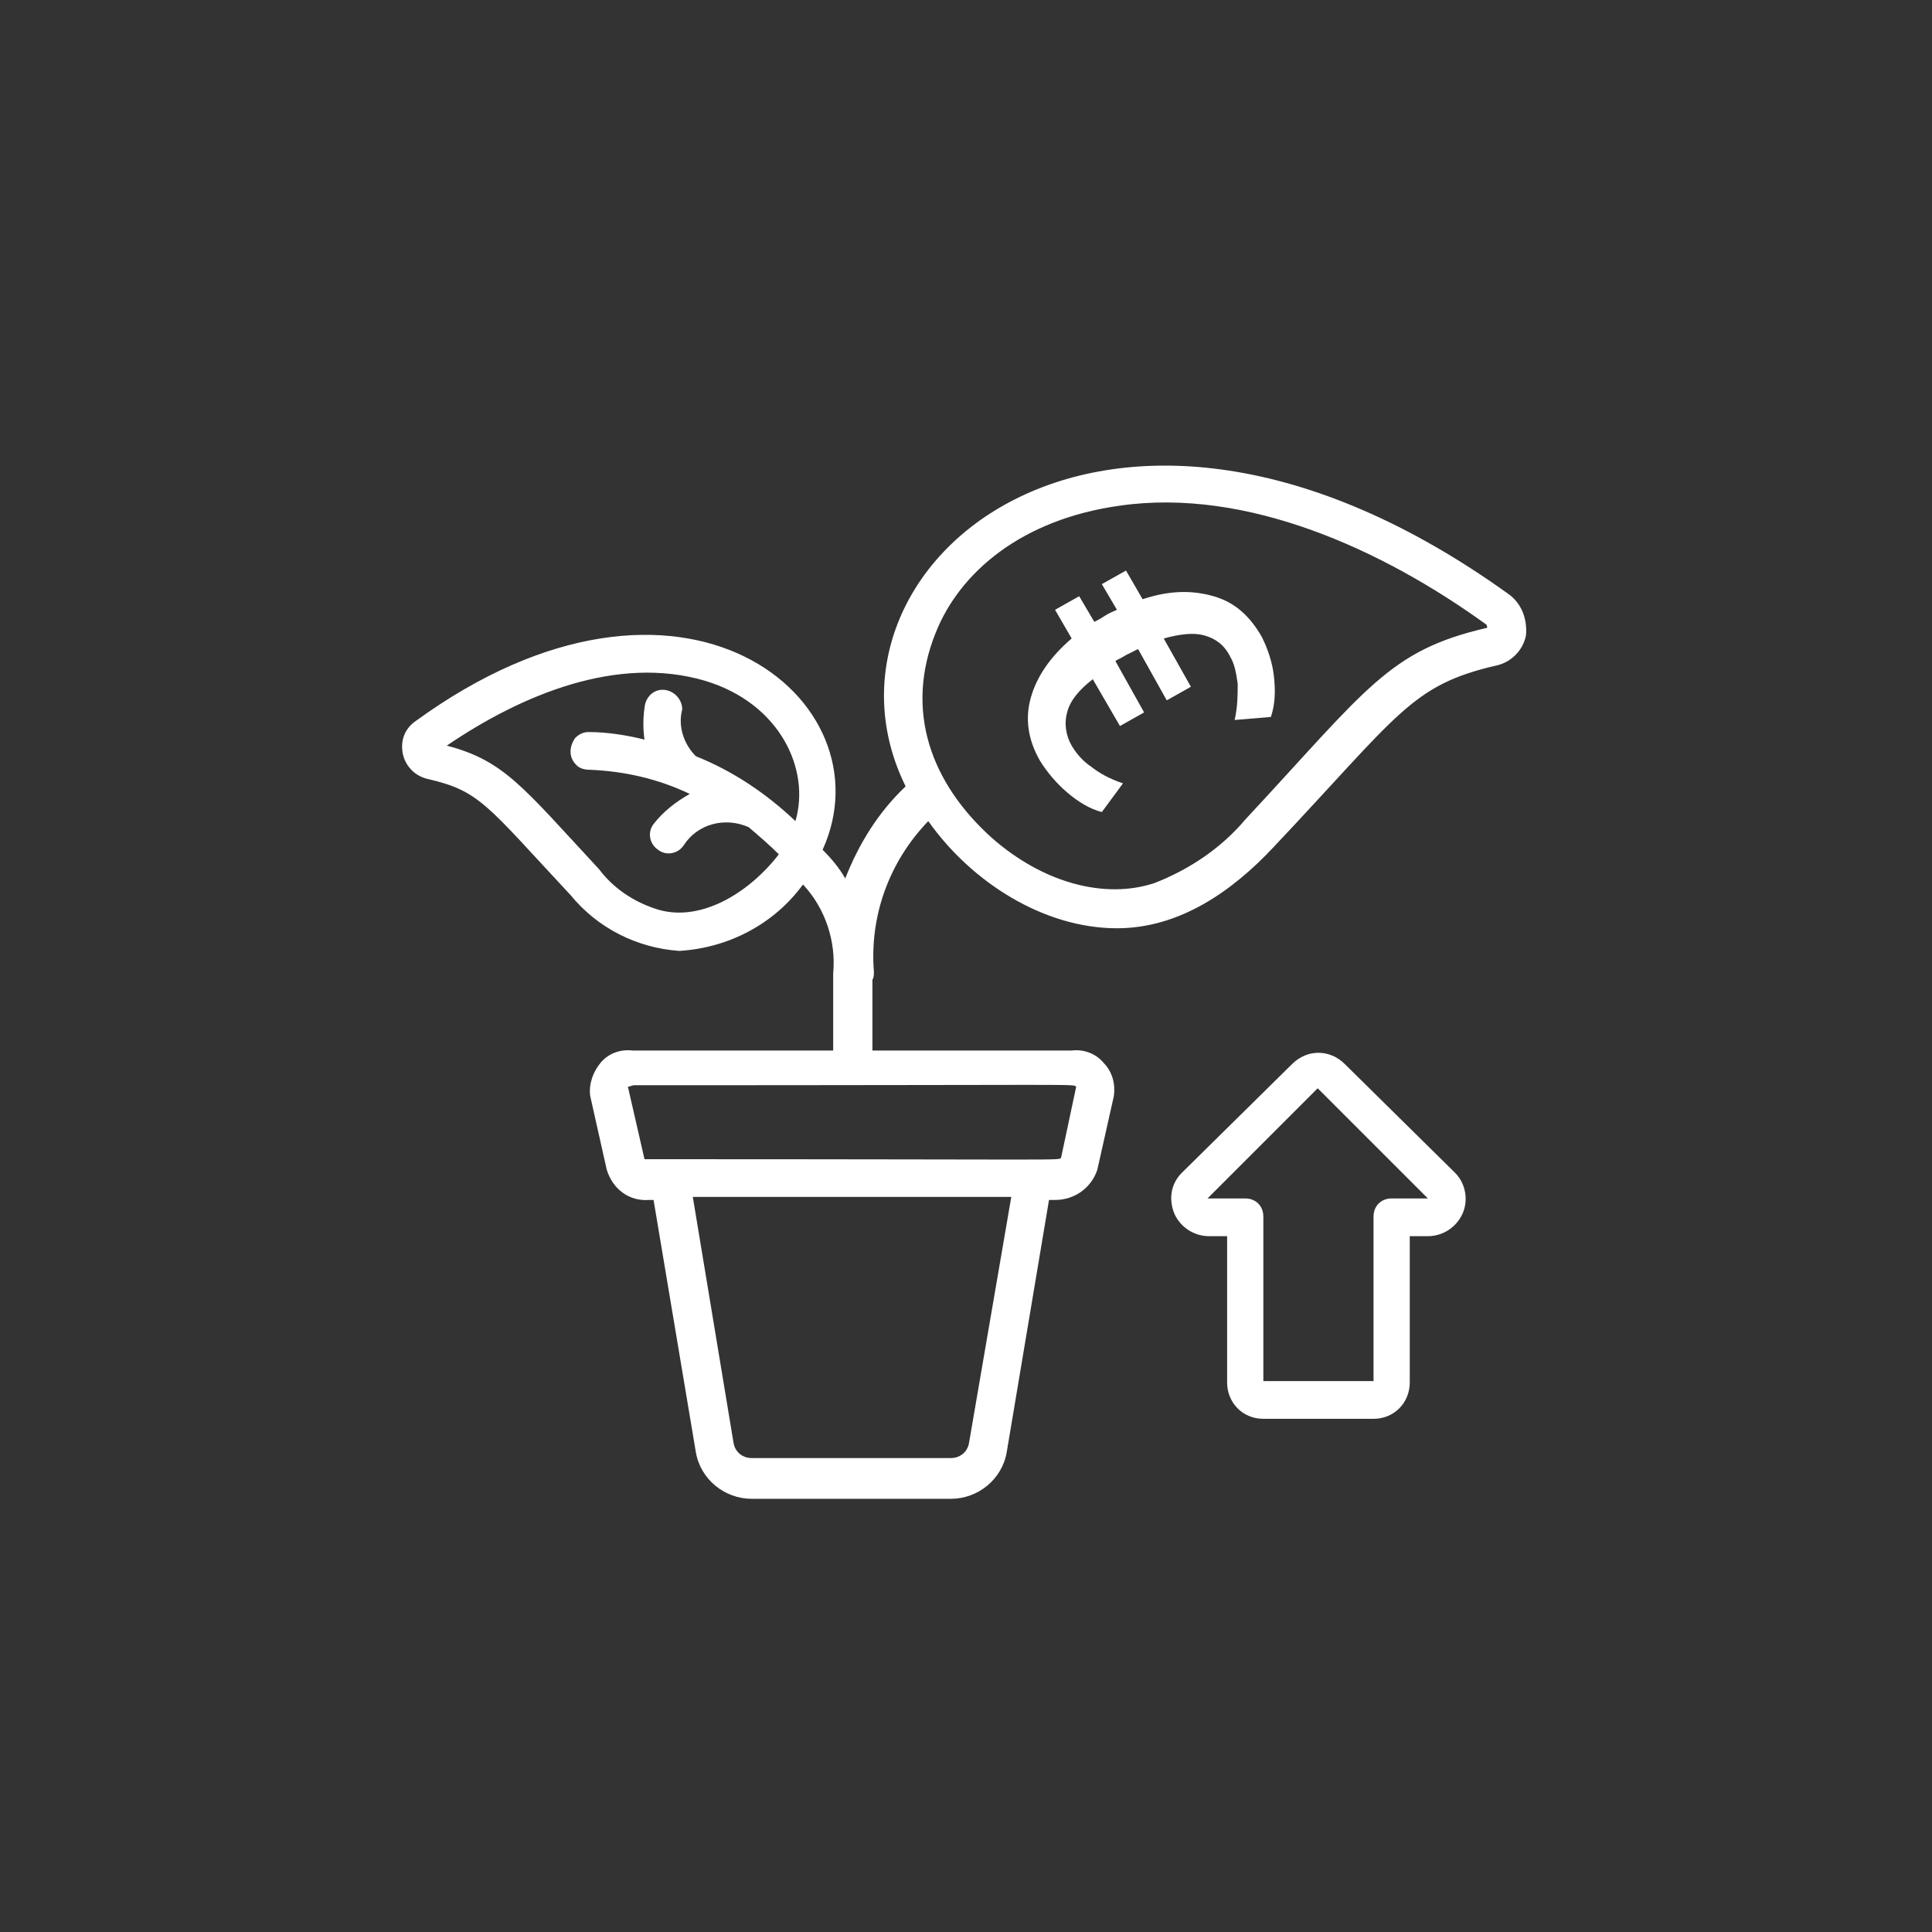 <?xml version="1.0" encoding="UTF-8"?>
<svg xmlns="http://www.w3.org/2000/svg" xmlns:xlink="http://www.w3.org/1999/xlink" version="1.1" id="Ebene_1" x="0px" y="0px" viewBox="0 0 128 128" style="enable-background:new 0 0 128 128;" xml:space="preserve">
<rect x="0" y="0" width="128" height="128" fill="#333333" stroke="none"/>
<style type="text/css">
	.st0{fill-rule:evenodd;clip-rule:evenodd;fill:#FFFFFF;}
	.st1{fill:#FFFFFF;}
</style>
<g transform="translate(-3304 -1616)">
	<path class="st0" d="M3404,1655.4c-26.9-19.4-47.1-1.7-40,12.7c-1.8,1.7-3.1,3.8-4,6.1c-0.4-0.7-0.9-1.3-1.5-1.9   c4.5-9.9-9.3-21.4-27-8.5c-0.7,0.5-1,1.3-0.8,2.2c0.2,0.8,0.8,1.4,1.6,1.6c3.5,0.8,3.9,1.7,9.5,7.7c1.8,2.2,4.4,3.5,7.2,3.7   c3.3-0.2,6.3-1.8,8.2-4.4c1.5,1.6,2.2,3.8,2,5.9c0,5.1,0,5.1,0,5.1c-13.3,0-13.3,0-13.3,0c-0.8-0.1-1.6,0.2-2.1,0.8   c-0.5,0.6-0.8,1.4-0.7,2.2c1.1,4.9,1.1,4.9,1.1,4.9c0.4,1.3,1.5,2.1,2.8,2c0.3,0,0.3,0,0.3,0c2.8,16.7,2.8,16.7,2.8,16.7   c0.3,1.8,1.9,3.1,3.7,3.1c13.2,0,13.2,0,13.2,0c1.8,0,3.4-1.3,3.7-3.1c2.8-16.7,2.8-16.7,2.8-16.7c0.4,0,0.4,0,0.4,0   c1.3,0,2.4-0.8,2.8-2c1.1-4.9,1.1-4.9,1.1-4.9c0.1-0.8-0.1-1.6-0.7-2.2c-0.5-0.6-1.3-0.9-2.1-0.8c-13.2,0-13.2,0-13.2,0   c0-4.7,0-4.7,0-4.7c0.1-0.1,0.1-0.4,0.1-0.5c-0.3-3.7,1-7.3,3.6-10c2.9,4.1,7.7,7.1,12.5,7.1c4.1,0,7.6-2.4,10.4-5.4   c8.3-8.8,9.1-10.7,14.7-12c1-0.2,1.8-1,2-2C3405.2,1657,3404.8,1656,3404,1655.4z M3347.4,1676.2c-1.5-0.5-2.8-1.4-3.7-2.6   c-5.1-5.5-6.3-7.2-10.1-8.2c5-3.4,11.3-6,17.1-4.3c5,1.5,7,5.9,6,9.3c-1.9-1.8-4.1-3.3-6.6-4.3c-0.8-0.8-1.2-2-0.9-3.1   c0-0.7-0.6-1.3-1.3-1.3c-0.7,0-1.2,0.6-1.2,1.3c0,0,0-0.1,0-0.1c-0.1,0.7-0.1,1.4,0,2.1c-1.2-0.3-2.5-0.5-3.7-0.5   c-0.3,0-0.6,0.1-0.9,0.4c-0.2,0.3-0.3,0.6-0.3,0.9c0,0.3,0.1,0.6,0.4,0.9c0.2,0.2,0.5,0.3,0.9,0.3c2.3,0.1,4.5,0.6,6.6,1.6   c-0.9,0.5-1.8,1.2-2.4,2c-0.4,0.5-0.3,1.3,0.3,1.7c0.5,0.4,1.3,0.3,1.7-0.3c0.9-1.4,2.7-1.9,4.3-1.2c0.7,0.6,1.4,1.2,2,1.8   C3353.6,1675.2,3350.3,1677.2,3347.4,1676.2z M3368.2,1711.6c-0.1,0.6-0.6,1-1.2,1c-13.2,0-13.2,0-13.2,0c-0.6,0-1.1-0.4-1.2-1   c-2.7-16.3-2.7-16.3-2.7-16.3c21.1,0,21.1,0,21.1,0L3368.2,1711.6z M3375.3,1688c-1,4.7-1,4.7-1,4.7c-0.2,0.2,1,0.1-27.2,0.1   c-0.1,0-0.3,0-0.4,0c-1.1-4.8-1.1-4.8-1.1-4.8c0.1,0,0.3-0.1,0.4-0.1C3376.8,1687.9,3375,1687.8,3375.3,1688z M3402.5,1657.6   c-6.5,1.5-7.9,4-16,12.7c-1.6,1.9-3.7,3.3-6,4.2c-3.3,1.1-7.4,0-10.8-3c-4-3.6-5.8-8.4-3.7-13.6c1.6-4,5.7-7.5,12.2-8.4   c8.4-1.2,17.4,2.9,24.3,7.9c0,0.1,0,0.1,0,0.1C3402.6,1657.5,3402.5,1657.6,3402.5,1657.6z"></path>
	<path class="st0" d="M3387.7,1710c7.3,0,7.3,0,7.3,0c1.4,0,2.4-1.1,2.4-2.4c0-9.7,0-9.7,0-9.7c1.2,0,1.2,0,1.2,0   c1,0,1.9-0.6,2.3-1.5c0.4-0.9,0.2-2-0.5-2.7c-7.3-7.2-7.3-7.2-7.3-7.2c-1-1-2.5-1-3.5,0c-7.3,7.2-7.3,7.2-7.3,7.2   c-0.7,0.7-0.9,1.7-0.5,2.7c0.4,0.9,1.3,1.5,2.3,1.5c1.2,0,1.2,0,1.2,0c0,9.7,0,9.7,0,9.7C3385.3,1708.9,3386.3,1710,3387.7,1710z    M3384,1695.4c7.3-7.3,7.3-7.3,7.3-7.3c7.3,7.3,7.3,7.3,7.3,7.3c-2.4,0-2.4,0-2.4,0c-0.7,0-1.2,0.5-1.2,1.2c0,10.9,0,10.9,0,10.9   c-7.3,0-7.3,0-7.3,0c0-10.9,0-10.9,0-10.9c0-0.7-0.5-1.2-1.2-1.2H3384z"></path>
</g>
<g>
	<path class="st1" d="M72.3,50.8c0.5,0.4,1.2,0.8,2.1,1.1L73,53.8c-0.8-0.2-1.6-0.7-2.3-1.3c-0.7-0.6-1.3-1.3-1.8-2.1   c-0.8-1.4-1-2.8-0.6-4.2c0.4-1.4,1.3-2.7,2.7-3.9l-1.1-1.9l1.6-0.9l1,1.7c0.2-0.1,0.4-0.2,0.7-0.4c0.3-0.2,0.6-0.3,0.8-0.4l-1-1.7   l1.6-0.9l1.1,1.9c1.8-0.6,3.3-0.6,4.7-0.2c1.4,0.4,2.4,1.3,3.2,2.7c0.4,0.8,0.7,1.7,0.8,2.6c0.1,0.9,0.1,1.8-0.2,2.7l-2.4,0.2   c0.2-0.9,0.2-1.7,0.2-2.4c-0.1-0.7-0.2-1.3-0.5-1.8c-0.4-0.8-1-1.2-1.7-1.4c-0.7-0.2-1.6-0.1-2.7,0.2l1.8,3.2l-1.6,0.9l-1.9-3.4   c-0.2,0.1-0.4,0.2-0.8,0.4c-0.3,0.2-0.6,0.3-0.7,0.4l1.9,3.4l-1.6,0.9L72.4,45c-0.9,0.7-1.5,1.4-1.7,2.2c-0.2,0.7-0.1,1.5,0.3,2.2   C71.3,49.9,71.7,50.4,72.3,50.8z"></path>
</g>
</svg>
